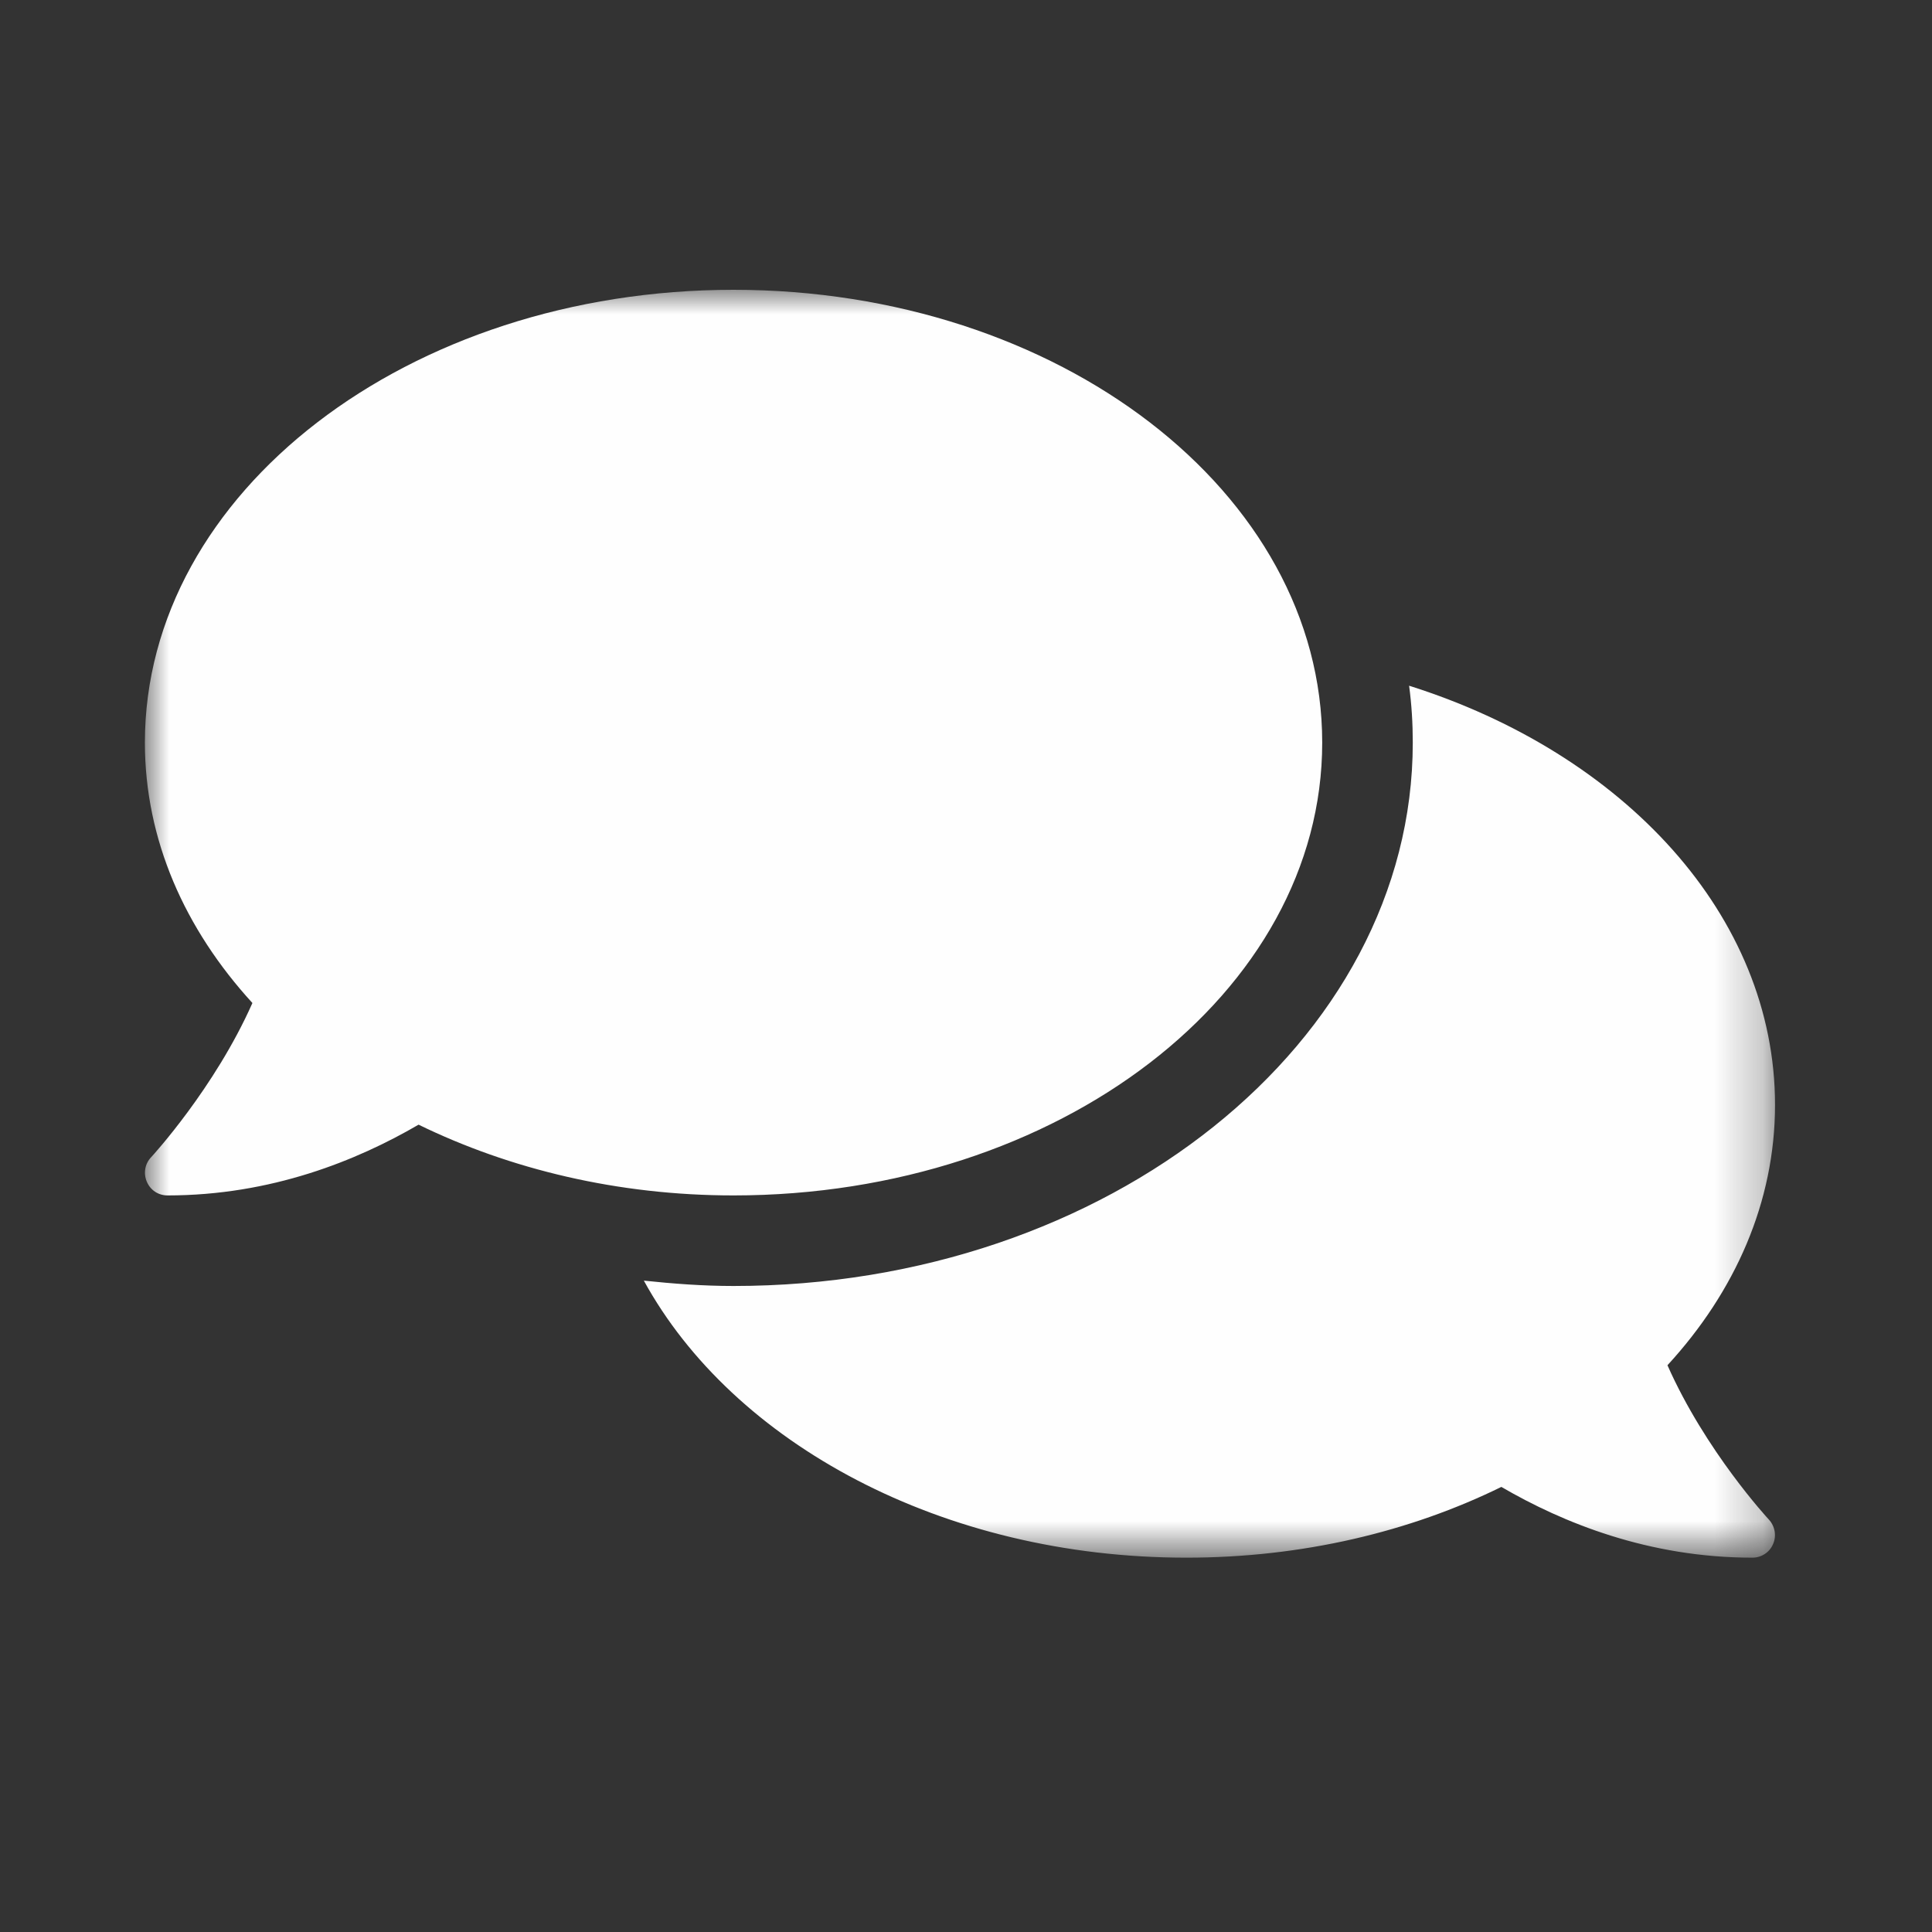 <?xml version="1.0" encoding="UTF-8"?>
<svg width="40px" height="40px" viewBox="0 0 40 40" version="1.1" xmlns="http://www.w3.org/2000/svg" xmlns:xlink="http://www.w3.org/1999/xlink">
    <rect x="0" y="0" width="40" height="40" fill="#333333" stroke="none"/>
    <!-- Generator: Sketch 61.2 (89653) - https://sketch.com -->
    <title>icon_sp_vervolggesprek</title>
    <desc>Created with Sketch.</desc>
    <defs>
        <polygon id="path-1" points="0 0 33.75 0 33.75 26.25 0 26.25"></polygon>
    </defs>
    <g id="Sollicitatieprocedure" stroke="none" stroke-width="1" fill="none" fill-rule="evenodd">
        <g id="icon_sp_vervolggesprek" transform="translate(3, 6)">
            <mask id="mask-2" fill="white">
                <use xlink:href="#path-1"></use>
            </mask>
            <g id="Clip-2"></g>
            <path d="M33.621,25.459 C33.75,25.6 33.785,25.799 33.709,25.969 C33.639,26.139 33.469,26.25 33.281,26.25 C31.137,26.25 29.361,25.529 28.084,24.785 C26.197,25.711 23.965,26.25 21.562,26.25 C16.512,26.25 12.176,23.883 10.33,20.514 C10.939,20.578 11.555,20.625 12.187,20.625 C19.939,20.625 26.25,15.58 26.25,9.375 C26.25,8.977 26.226,8.584 26.174,8.197 C30.615,9.598 33.75,12.955 33.75,16.875 C33.75,18.885 32.924,20.742 31.523,22.266 C32.309,24.041 33.603,25.441 33.621,25.459 M12.187,18.75 C9.785,18.75 7.553,18.205 5.666,17.285 C4.389,18.029 2.613,18.75 0.469,18.75 C0.281,18.75 0.117,18.645 0.041,18.469 C-0.035,18.293 0,18.094 0.129,17.959 C0.146,17.941 1.441,16.535 2.226,14.766 C0.826,13.236 0,11.385 0,9.375 C0,4.195 5.455,-0 12.187,-0 C18.92,-0 24.375,4.195 24.375,9.375 C24.375,14.555 18.92,18.75 12.187,18.75" id="Fill-1" fill="#FEFEFE" mask="url(#mask-2)"></path>
        </g>
    </g>
</svg>